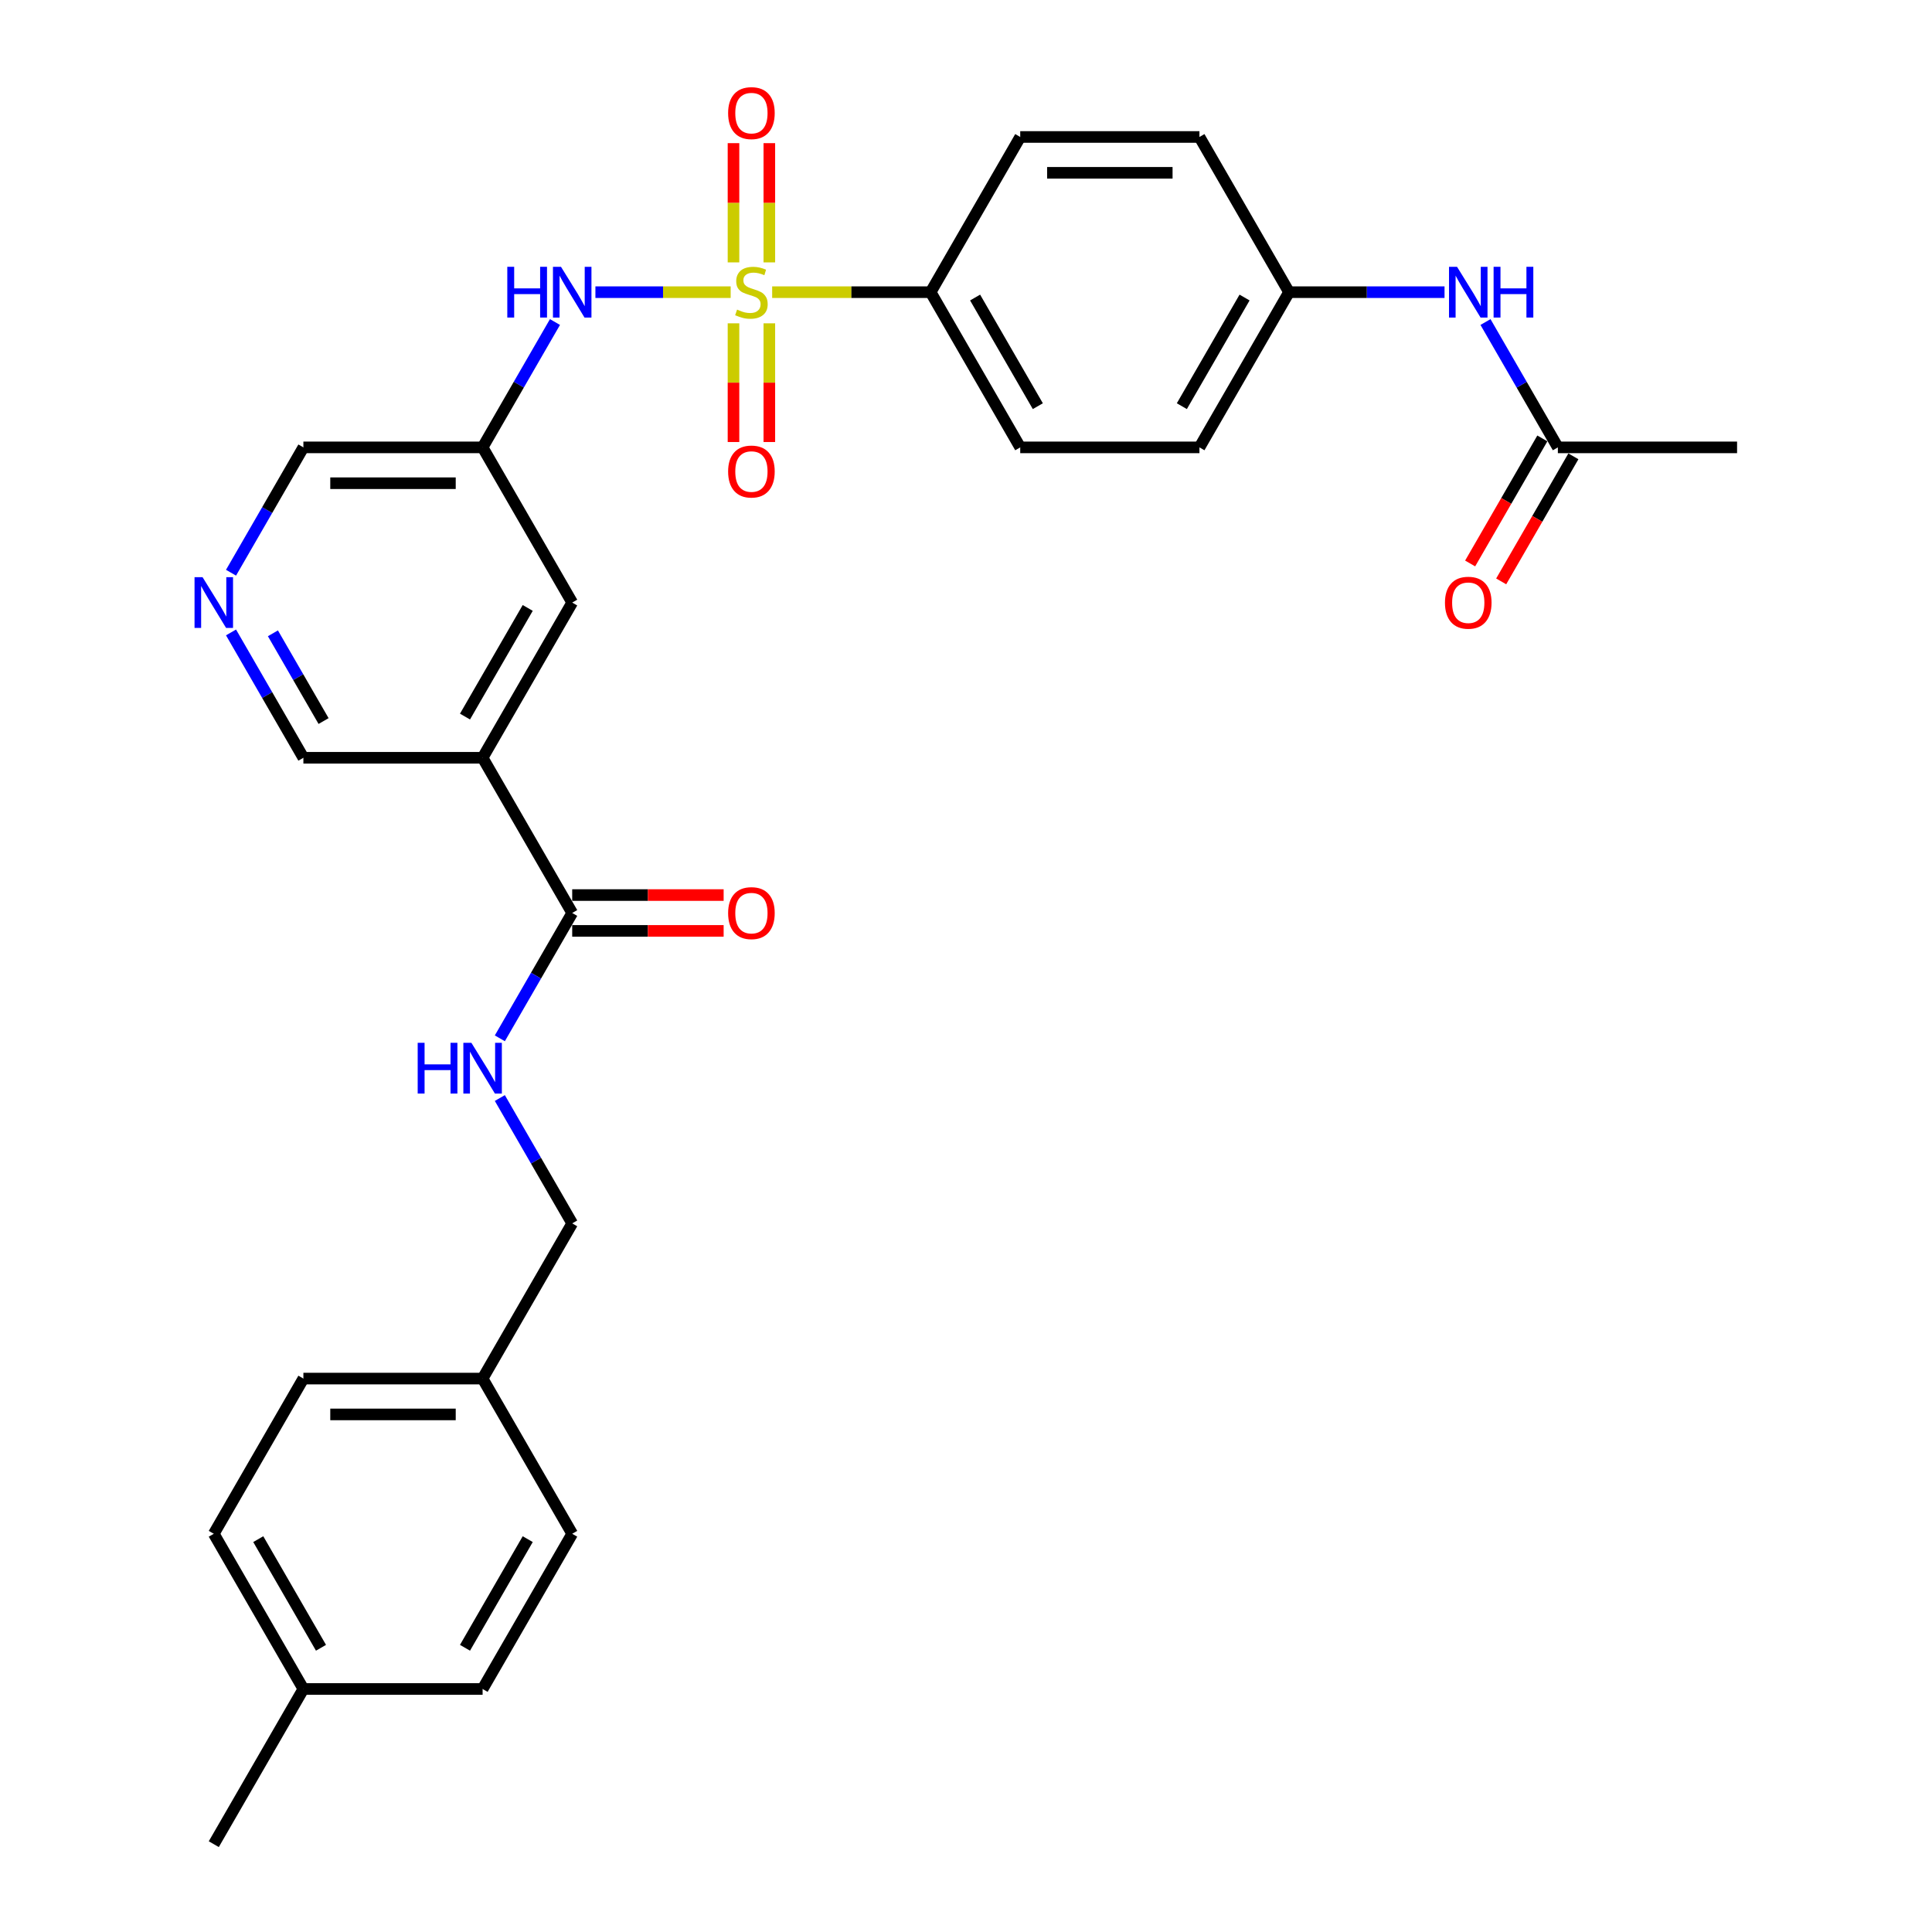 <?xml version='1.0' encoding='iso-8859-1'?>
<svg version='1.1' baseProfile='full'
              xmlns='http://www.w3.org/2000/svg'
                      xmlns:rdkit='http://www.rdkit.org/xml'
                      xmlns:xlink='http://www.w3.org/1999/xlink'
                  xml:space='preserve'
width='1000px' height='1000px' viewBox='0 0 1000 1000'>
<!-- END OF HEADER -->
<rect style='opacity:1.0;fill:#FFFFFF;stroke:none' width='1000' height='1000' x='0' y='0'> </rect>
<path class='bond-0' d='M 378.191,151.229 L 343.188,151.229' style='fill:none;fill-rule:evenodd;stroke:#CCCC00;stroke-width:6px;stroke-linecap:butt;stroke-linejoin:miter;stroke-opacity:1' />
<path class='bond-0' d='M 343.188,151.229 L 308.186,151.229' style='fill:none;fill-rule:evenodd;stroke:#0000FF;stroke-width:6px;stroke-linecap:butt;stroke-linejoin:miter;stroke-opacity:1' />
<path class='bond-3' d='M 399.674,151.229 L 440.682,151.229' style='fill:none;fill-rule:evenodd;stroke:#CCCC00;stroke-width:6px;stroke-linecap:butt;stroke-linejoin:miter;stroke-opacity:1' />
<path class='bond-3' d='M 440.682,151.229 L 481.691,151.229' style='fill:none;fill-rule:evenodd;stroke:#000000;stroke-width:6px;stroke-linecap:butt;stroke-linejoin:miter;stroke-opacity:1' />
<path class='bond-5' d='M 379.656,167.351 L 379.656,198.07' style='fill:none;fill-rule:evenodd;stroke:#CCCC00;stroke-width:6px;stroke-linecap:butt;stroke-linejoin:miter;stroke-opacity:1' />
<path class='bond-5' d='M 379.656,198.07 L 379.656,228.789' style='fill:none;fill-rule:evenodd;stroke:#FF0000;stroke-width:6px;stroke-linecap:butt;stroke-linejoin:miter;stroke-opacity:1' />
<path class='bond-5' d='M 398.208,167.351 L 398.208,198.07' style='fill:none;fill-rule:evenodd;stroke:#CCCC00;stroke-width:6px;stroke-linecap:butt;stroke-linejoin:miter;stroke-opacity:1' />
<path class='bond-5' d='M 398.208,198.07 L 398.208,228.789' style='fill:none;fill-rule:evenodd;stroke:#FF0000;stroke-width:6px;stroke-linecap:butt;stroke-linejoin:miter;stroke-opacity:1' />
<path class='bond-6' d='M 398.208,135.813 L 398.208,104.954' style='fill:none;fill-rule:evenodd;stroke:#CCCC00;stroke-width:6px;stroke-linecap:butt;stroke-linejoin:miter;stroke-opacity:1' />
<path class='bond-6' d='M 398.208,104.954 L 398.208,74.095' style='fill:none;fill-rule:evenodd;stroke:#FF0000;stroke-width:6px;stroke-linecap:butt;stroke-linejoin:miter;stroke-opacity:1' />
<path class='bond-6' d='M 379.656,135.813 L 379.656,104.954' style='fill:none;fill-rule:evenodd;stroke:#CCCC00;stroke-width:6px;stroke-linecap:butt;stroke-linejoin:miter;stroke-opacity:1' />
<path class='bond-6' d='M 379.656,104.954 L 379.656,74.095' style='fill:none;fill-rule:evenodd;stroke:#FF0000;stroke-width:6px;stroke-linecap:butt;stroke-linejoin:miter;stroke-opacity:1' />
<path class='bond-4' d='M 287.251,166.683 L 268.522,199.122' style='fill:none;fill-rule:evenodd;stroke:#0000FF;stroke-width:6px;stroke-linecap:butt;stroke-linejoin:miter;stroke-opacity:1' />
<path class='bond-4' d='M 268.522,199.122 L 249.794,231.561' style='fill:none;fill-rule:evenodd;stroke:#000000;stroke-width:6px;stroke-linecap:butt;stroke-linejoin:miter;stroke-opacity:1' />
<path class='bond-1' d='M 249.794,392.224 L 296.173,311.892' style='fill:none;fill-rule:evenodd;stroke:#000000;stroke-width:6px;stroke-linecap:butt;stroke-linejoin:miter;stroke-opacity:1' />
<path class='bond-1' d='M 240.684,370.898 L 273.15,314.666' style='fill:none;fill-rule:evenodd;stroke:#000000;stroke-width:6px;stroke-linecap:butt;stroke-linejoin:miter;stroke-opacity:1' />
<path class='bond-2' d='M 249.794,392.224 L 296.173,472.556' style='fill:none;fill-rule:evenodd;stroke:#000000;stroke-width:6px;stroke-linecap:butt;stroke-linejoin:miter;stroke-opacity:1' />
<path class='bond-31' d='M 249.794,392.224 L 157.035,392.224' style='fill:none;fill-rule:evenodd;stroke:#000000;stroke-width:6px;stroke-linecap:butt;stroke-linejoin:miter;stroke-opacity:1' />
<path class='bond-7' d='M 296.173,472.556 L 277.444,504.995' style='fill:none;fill-rule:evenodd;stroke:#000000;stroke-width:6px;stroke-linecap:butt;stroke-linejoin:miter;stroke-opacity:1' />
<path class='bond-7' d='M 277.444,504.995 L 258.716,537.434' style='fill:none;fill-rule:evenodd;stroke:#0000FF;stroke-width:6px;stroke-linecap:butt;stroke-linejoin:miter;stroke-opacity:1' />
<path class='bond-12' d='M 296.173,481.832 L 335.364,481.832' style='fill:none;fill-rule:evenodd;stroke:#000000;stroke-width:6px;stroke-linecap:butt;stroke-linejoin:miter;stroke-opacity:1' />
<path class='bond-12' d='M 335.364,481.832 L 374.554,481.832' style='fill:none;fill-rule:evenodd;stroke:#FF0000;stroke-width:6px;stroke-linecap:butt;stroke-linejoin:miter;stroke-opacity:1' />
<path class='bond-12' d='M 296.173,463.28 L 335.364,463.28' style='fill:none;fill-rule:evenodd;stroke:#000000;stroke-width:6px;stroke-linecap:butt;stroke-linejoin:miter;stroke-opacity:1' />
<path class='bond-12' d='M 335.364,463.28 L 374.554,463.28' style='fill:none;fill-rule:evenodd;stroke:#FF0000;stroke-width:6px;stroke-linecap:butt;stroke-linejoin:miter;stroke-opacity:1' />
<path class='bond-14' d='M 481.691,151.229 L 528.071,231.561' style='fill:none;fill-rule:evenodd;stroke:#000000;stroke-width:6px;stroke-linecap:butt;stroke-linejoin:miter;stroke-opacity:1' />
<path class='bond-14' d='M 504.714,154.003 L 537.18,210.235' style='fill:none;fill-rule:evenodd;stroke:#000000;stroke-width:6px;stroke-linecap:butt;stroke-linejoin:miter;stroke-opacity:1' />
<path class='bond-15' d='M 481.691,151.229 L 528.071,70.897' style='fill:none;fill-rule:evenodd;stroke:#000000;stroke-width:6px;stroke-linecap:butt;stroke-linejoin:miter;stroke-opacity:1' />
<path class='bond-8' d='M 249.794,231.561 L 296.173,311.892' style='fill:none;fill-rule:evenodd;stroke:#000000;stroke-width:6px;stroke-linecap:butt;stroke-linejoin:miter;stroke-opacity:1' />
<path class='bond-20' d='M 249.794,231.561 L 157.035,231.561' style='fill:none;fill-rule:evenodd;stroke:#000000;stroke-width:6px;stroke-linecap:butt;stroke-linejoin:miter;stroke-opacity:1' />
<path class='bond-20' d='M 235.88,250.113 L 170.948,250.113' style='fill:none;fill-rule:evenodd;stroke:#000000;stroke-width:6px;stroke-linecap:butt;stroke-linejoin:miter;stroke-opacity:1' />
<path class='bond-18' d='M 258.716,568.341 L 277.444,600.78' style='fill:none;fill-rule:evenodd;stroke:#0000FF;stroke-width:6px;stroke-linecap:butt;stroke-linejoin:miter;stroke-opacity:1' />
<path class='bond-18' d='M 277.444,600.78 L 296.173,633.219' style='fill:none;fill-rule:evenodd;stroke:#000000;stroke-width:6px;stroke-linecap:butt;stroke-linejoin:miter;stroke-opacity:1' />
<path class='bond-9' d='M 806.348,231.561 L 787.619,199.122' style='fill:none;fill-rule:evenodd;stroke:#000000;stroke-width:6px;stroke-linecap:butt;stroke-linejoin:miter;stroke-opacity:1' />
<path class='bond-9' d='M 787.619,199.122 L 768.89,166.683' style='fill:none;fill-rule:evenodd;stroke:#0000FF;stroke-width:6px;stroke-linecap:butt;stroke-linejoin:miter;stroke-opacity:1' />
<path class='bond-13' d='M 798.314,226.923 L 779.629,259.288' style='fill:none;fill-rule:evenodd;stroke:#000000;stroke-width:6px;stroke-linecap:butt;stroke-linejoin:miter;stroke-opacity:1' />
<path class='bond-13' d='M 779.629,259.288 L 760.943,291.652' style='fill:none;fill-rule:evenodd;stroke:#FF0000;stroke-width:6px;stroke-linecap:butt;stroke-linejoin:miter;stroke-opacity:1' />
<path class='bond-13' d='M 814.381,236.199 L 795.695,268.563' style='fill:none;fill-rule:evenodd;stroke:#000000;stroke-width:6px;stroke-linecap:butt;stroke-linejoin:miter;stroke-opacity:1' />
<path class='bond-13' d='M 795.695,268.563 L 777.009,300.928' style='fill:none;fill-rule:evenodd;stroke:#FF0000;stroke-width:6px;stroke-linecap:butt;stroke-linejoin:miter;stroke-opacity:1' />
<path class='bond-28' d='M 806.348,231.561 L 899.107,231.561' style='fill:none;fill-rule:evenodd;stroke:#000000;stroke-width:6px;stroke-linecap:butt;stroke-linejoin:miter;stroke-opacity:1' />
<path class='bond-10' d='M 119.577,296.439 L 138.306,264' style='fill:none;fill-rule:evenodd;stroke:#0000FF;stroke-width:6px;stroke-linecap:butt;stroke-linejoin:miter;stroke-opacity:1' />
<path class='bond-10' d='M 138.306,264 L 157.035,231.561' style='fill:none;fill-rule:evenodd;stroke:#000000;stroke-width:6px;stroke-linecap:butt;stroke-linejoin:miter;stroke-opacity:1' />
<path class='bond-16' d='M 119.577,327.346 L 138.306,359.785' style='fill:none;fill-rule:evenodd;stroke:#0000FF;stroke-width:6px;stroke-linecap:butt;stroke-linejoin:miter;stroke-opacity:1' />
<path class='bond-16' d='M 138.306,359.785 L 157.035,392.224' style='fill:none;fill-rule:evenodd;stroke:#000000;stroke-width:6px;stroke-linecap:butt;stroke-linejoin:miter;stroke-opacity:1' />
<path class='bond-16' d='M 141.262,327.802 L 154.372,350.509' style='fill:none;fill-rule:evenodd;stroke:#0000FF;stroke-width:6px;stroke-linecap:butt;stroke-linejoin:miter;stroke-opacity:1' />
<path class='bond-16' d='M 154.372,350.509 L 167.482,373.216' style='fill:none;fill-rule:evenodd;stroke:#000000;stroke-width:6px;stroke-linecap:butt;stroke-linejoin:miter;stroke-opacity:1' />
<path class='bond-11' d='M 747.687,151.229 L 707.448,151.229' style='fill:none;fill-rule:evenodd;stroke:#0000FF;stroke-width:6px;stroke-linecap:butt;stroke-linejoin:miter;stroke-opacity:1' />
<path class='bond-11' d='M 707.448,151.229 L 667.209,151.229' style='fill:none;fill-rule:evenodd;stroke:#000000;stroke-width:6px;stroke-linecap:butt;stroke-linejoin:miter;stroke-opacity:1' />
<path class='bond-22' d='M 528.071,231.561 L 620.83,231.561' style='fill:none;fill-rule:evenodd;stroke:#000000;stroke-width:6px;stroke-linecap:butt;stroke-linejoin:miter;stroke-opacity:1' />
<path class='bond-21' d='M 528.071,70.897 L 620.83,70.897' style='fill:none;fill-rule:evenodd;stroke:#000000;stroke-width:6px;stroke-linecap:butt;stroke-linejoin:miter;stroke-opacity:1' />
<path class='bond-21' d='M 541.984,89.449 L 606.916,89.449' style='fill:none;fill-rule:evenodd;stroke:#000000;stroke-width:6px;stroke-linecap:butt;stroke-linejoin:miter;stroke-opacity:1' />
<path class='bond-17' d='M 667.209,151.229 L 620.83,70.897' style='fill:none;fill-rule:evenodd;stroke:#000000;stroke-width:6px;stroke-linecap:butt;stroke-linejoin:miter;stroke-opacity:1' />
<path class='bond-30' d='M 667.209,151.229 L 620.83,231.561' style='fill:none;fill-rule:evenodd;stroke:#000000;stroke-width:6px;stroke-linecap:butt;stroke-linejoin:miter;stroke-opacity:1' />
<path class='bond-30' d='M 644.186,154.003 L 611.72,210.235' style='fill:none;fill-rule:evenodd;stroke:#000000;stroke-width:6px;stroke-linecap:butt;stroke-linejoin:miter;stroke-opacity:1' />
<path class='bond-19' d='M 296.173,633.219 L 249.794,713.551' style='fill:none;fill-rule:evenodd;stroke:#000000;stroke-width:6px;stroke-linecap:butt;stroke-linejoin:miter;stroke-opacity:1' />
<path class='bond-24' d='M 249.794,713.551 L 296.173,793.882' style='fill:none;fill-rule:evenodd;stroke:#000000;stroke-width:6px;stroke-linecap:butt;stroke-linejoin:miter;stroke-opacity:1' />
<path class='bond-25' d='M 249.794,713.551 L 157.035,713.551' style='fill:none;fill-rule:evenodd;stroke:#000000;stroke-width:6px;stroke-linecap:butt;stroke-linejoin:miter;stroke-opacity:1' />
<path class='bond-25' d='M 235.88,732.102 L 170.948,732.102' style='fill:none;fill-rule:evenodd;stroke:#000000;stroke-width:6px;stroke-linecap:butt;stroke-linejoin:miter;stroke-opacity:1' />
<path class='bond-23' d='M 157.035,874.214 L 110.655,793.882' style='fill:none;fill-rule:evenodd;stroke:#000000;stroke-width:6px;stroke-linecap:butt;stroke-linejoin:miter;stroke-opacity:1' />
<path class='bond-23' d='M 166.144,852.888 L 133.678,796.656' style='fill:none;fill-rule:evenodd;stroke:#000000;stroke-width:6px;stroke-linecap:butt;stroke-linejoin:miter;stroke-opacity:1' />
<path class='bond-29' d='M 157.035,874.214 L 110.655,954.545' style='fill:none;fill-rule:evenodd;stroke:#000000;stroke-width:6px;stroke-linecap:butt;stroke-linejoin:miter;stroke-opacity:1' />
<path class='bond-32' d='M 157.035,874.214 L 249.794,874.214' style='fill:none;fill-rule:evenodd;stroke:#000000;stroke-width:6px;stroke-linecap:butt;stroke-linejoin:miter;stroke-opacity:1' />
<path class='bond-26' d='M 296.173,793.882 L 249.794,874.214' style='fill:none;fill-rule:evenodd;stroke:#000000;stroke-width:6px;stroke-linecap:butt;stroke-linejoin:miter;stroke-opacity:1' />
<path class='bond-26' d='M 273.15,796.656 L 240.684,852.888' style='fill:none;fill-rule:evenodd;stroke:#000000;stroke-width:6px;stroke-linecap:butt;stroke-linejoin:miter;stroke-opacity:1' />
<path class='bond-27' d='M 157.035,713.551 L 110.655,793.882' style='fill:none;fill-rule:evenodd;stroke:#000000;stroke-width:6px;stroke-linecap:butt;stroke-linejoin:miter;stroke-opacity:1' />
<path  class='atom-0' d='M 381.511 160.245
Q 381.808 160.357, 383.033 160.876
Q 384.257 161.395, 385.593 161.729
Q 386.966 162.026, 388.301 162.026
Q 390.787 162.026, 392.234 160.839
Q 393.681 159.614, 393.681 157.5
Q 393.681 156.053, 392.939 155.162
Q 392.234 154.272, 391.121 153.789
Q 390.008 153.307, 388.153 152.75
Q 385.815 152.045, 384.405 151.377
Q 383.033 150.71, 382.031 149.3
Q 381.066 147.89, 381.066 145.515
Q 381.066 142.213, 383.292 140.172
Q 385.556 138.132, 390.008 138.132
Q 393.051 138.132, 396.501 139.579
L 395.648 142.436
Q 392.494 141.137, 390.119 141.137
Q 387.559 141.137, 386.149 142.213
Q 384.739 143.252, 384.776 145.07
Q 384.776 146.48, 385.481 147.333
Q 386.224 148.187, 387.262 148.669
Q 388.338 149.151, 390.119 149.708
Q 392.494 150.45, 393.904 151.192
Q 395.314 151.934, 396.316 153.455
Q 397.355 154.939, 397.355 157.5
Q 397.355 161.136, 394.906 163.102
Q 392.494 165.032, 388.45 165.032
Q 386.112 165.032, 384.331 164.512
Q 382.587 164.03, 380.51 163.176
L 381.511 160.245
' fill='#CCCC00'/>
<path  class='atom-1' d='M 262.576 138.094
L 266.138 138.094
L 266.138 149.263
L 279.569 149.263
L 279.569 138.094
L 283.131 138.094
L 283.131 164.364
L 279.569 164.364
L 279.569 152.231
L 266.138 152.231
L 266.138 164.364
L 262.576 164.364
L 262.576 138.094
' fill='#0000FF'/>
<path  class='atom-1' d='M 290.366 138.094
L 298.974 152.008
Q 299.828 153.381, 301.201 155.867
Q 302.573 158.353, 302.648 158.501
L 302.648 138.094
L 306.135 138.094
L 306.135 164.364
L 302.536 164.364
L 293.298 149.151
Q 292.222 147.37, 291.071 145.33
Q 289.958 143.289, 289.624 142.658
L 289.624 164.364
L 286.211 164.364
L 286.211 138.094
L 290.366 138.094
' fill='#0000FF'/>
<path  class='atom-6' d='M 376.873 244.062
Q 376.873 237.755, 379.99 234.23
Q 383.107 230.705, 388.932 230.705
Q 394.757 230.705, 397.874 234.23
Q 400.991 237.755, 400.991 244.062
Q 400.991 250.444, 397.837 254.08
Q 394.683 257.679, 388.932 257.679
Q 383.144 257.679, 379.99 254.08
Q 376.873 250.481, 376.873 244.062
M 388.932 254.711
Q 392.939 254.711, 395.091 252.04
Q 397.28 249.331, 397.28 244.062
Q 397.28 238.905, 395.091 236.308
Q 392.939 233.673, 388.932 233.673
Q 384.925 233.673, 382.736 236.271
Q 380.584 238.868, 380.584 244.062
Q 380.584 249.368, 382.736 252.04
Q 384.925 254.711, 388.932 254.711
' fill='#FF0000'/>
<path  class='atom-7' d='M 376.873 58.544
Q 376.873 52.237, 379.99 48.712
Q 383.107 45.187, 388.932 45.187
Q 394.757 45.187, 397.874 48.712
Q 400.991 52.237, 400.991 58.544
Q 400.991 64.926, 397.837 68.562
Q 394.683 72.161, 388.932 72.161
Q 383.144 72.161, 379.99 68.562
Q 376.873 64.963, 376.873 58.544
M 388.932 69.193
Q 392.939 69.193, 395.091 66.522
Q 397.28 63.813, 397.28 58.544
Q 397.28 53.387, 395.091 50.79
Q 392.939 48.155, 388.932 48.155
Q 384.925 48.155, 382.736 50.752
Q 380.584 53.35, 380.584 58.544
Q 380.584 63.85, 382.736 66.522
Q 384.925 69.193, 388.932 69.193
' fill='#FF0000'/>
<path  class='atom-8' d='M 216.196 539.753
L 219.758 539.753
L 219.758 550.921
L 233.19 550.921
L 233.19 539.753
L 236.752 539.753
L 236.752 566.022
L 233.19 566.022
L 233.19 553.889
L 219.758 553.889
L 219.758 566.022
L 216.196 566.022
L 216.196 539.753
' fill='#0000FF'/>
<path  class='atom-8' d='M 243.987 539.753
L 252.595 553.666
Q 253.448 555.039, 254.821 557.525
Q 256.194 560.011, 256.268 560.16
L 256.268 539.753
L 259.756 539.753
L 259.756 566.022
L 256.157 566.022
L 246.918 550.809
Q 245.842 549.028, 244.692 546.988
Q 243.579 544.947, 243.245 544.316
L 243.245 566.022
L 239.831 566.022
L 239.831 539.753
L 243.987 539.753
' fill='#0000FF'/>
<path  class='atom-11' d='M 104.848 298.758
L 113.456 312.672
Q 114.31 314.044, 115.683 316.53
Q 117.056 319.016, 117.13 319.165
L 117.13 298.758
L 120.617 298.758
L 120.617 325.027
L 117.018 325.027
L 107.78 309.815
Q 106.704 308.034, 105.553 305.993
Q 104.44 303.952, 104.106 303.321
L 104.106 325.027
L 100.693 325.027
L 100.693 298.758
L 104.848 298.758
' fill='#0000FF'/>
<path  class='atom-12' d='M 754.161 138.094
L 762.769 152.008
Q 763.623 153.381, 764.996 155.867
Q 766.368 158.353, 766.443 158.501
L 766.443 138.094
L 769.93 138.094
L 769.93 164.364
L 766.331 164.364
L 757.093 149.151
Q 756.017 147.37, 754.866 145.33
Q 753.753 143.289, 753.419 142.658
L 753.419 164.364
L 750.006 164.364
L 750.006 138.094
L 754.161 138.094
' fill='#0000FF'/>
<path  class='atom-12' d='M 773.084 138.094
L 776.646 138.094
L 776.646 149.263
L 790.078 149.263
L 790.078 138.094
L 793.64 138.094
L 793.64 164.364
L 790.078 164.364
L 790.078 152.231
L 776.646 152.231
L 776.646 164.364
L 773.084 164.364
L 773.084 138.094
' fill='#0000FF'/>
<path  class='atom-13' d='M 376.873 472.63
Q 376.873 466.322, 379.99 462.797
Q 383.107 459.273, 388.932 459.273
Q 394.757 459.273, 397.874 462.797
Q 400.991 466.322, 400.991 472.63
Q 400.991 479.012, 397.837 482.648
Q 394.683 486.247, 388.932 486.247
Q 383.144 486.247, 379.99 482.648
Q 376.873 479.049, 376.873 472.63
M 388.932 483.279
Q 392.939 483.279, 395.091 480.607
Q 397.28 477.899, 397.28 472.63
Q 397.28 467.472, 395.091 464.875
Q 392.939 462.241, 388.932 462.241
Q 384.925 462.241, 382.736 464.838
Q 380.584 467.435, 380.584 472.63
Q 380.584 477.936, 382.736 480.607
Q 384.925 483.279, 388.932 483.279
' fill='#FF0000'/>
<path  class='atom-14' d='M 747.909 311.967
Q 747.909 305.659, 751.026 302.134
Q 754.143 298.609, 759.968 298.609
Q 765.793 298.609, 768.91 302.134
Q 772.027 305.659, 772.027 311.967
Q 772.027 318.348, 768.873 321.985
Q 765.719 325.584, 759.968 325.584
Q 754.18 325.584, 751.026 321.985
Q 747.909 318.385, 747.909 311.967
M 759.968 322.615
Q 763.975 322.615, 766.127 319.944
Q 768.316 317.235, 768.316 311.967
Q 768.316 306.809, 766.127 304.212
Q 763.975 301.578, 759.968 301.578
Q 755.961 301.578, 753.772 304.175
Q 751.62 306.772, 751.62 311.967
Q 751.62 317.272, 753.772 319.944
Q 755.961 322.615, 759.968 322.615
' fill='#FF0000'/>
</svg>
